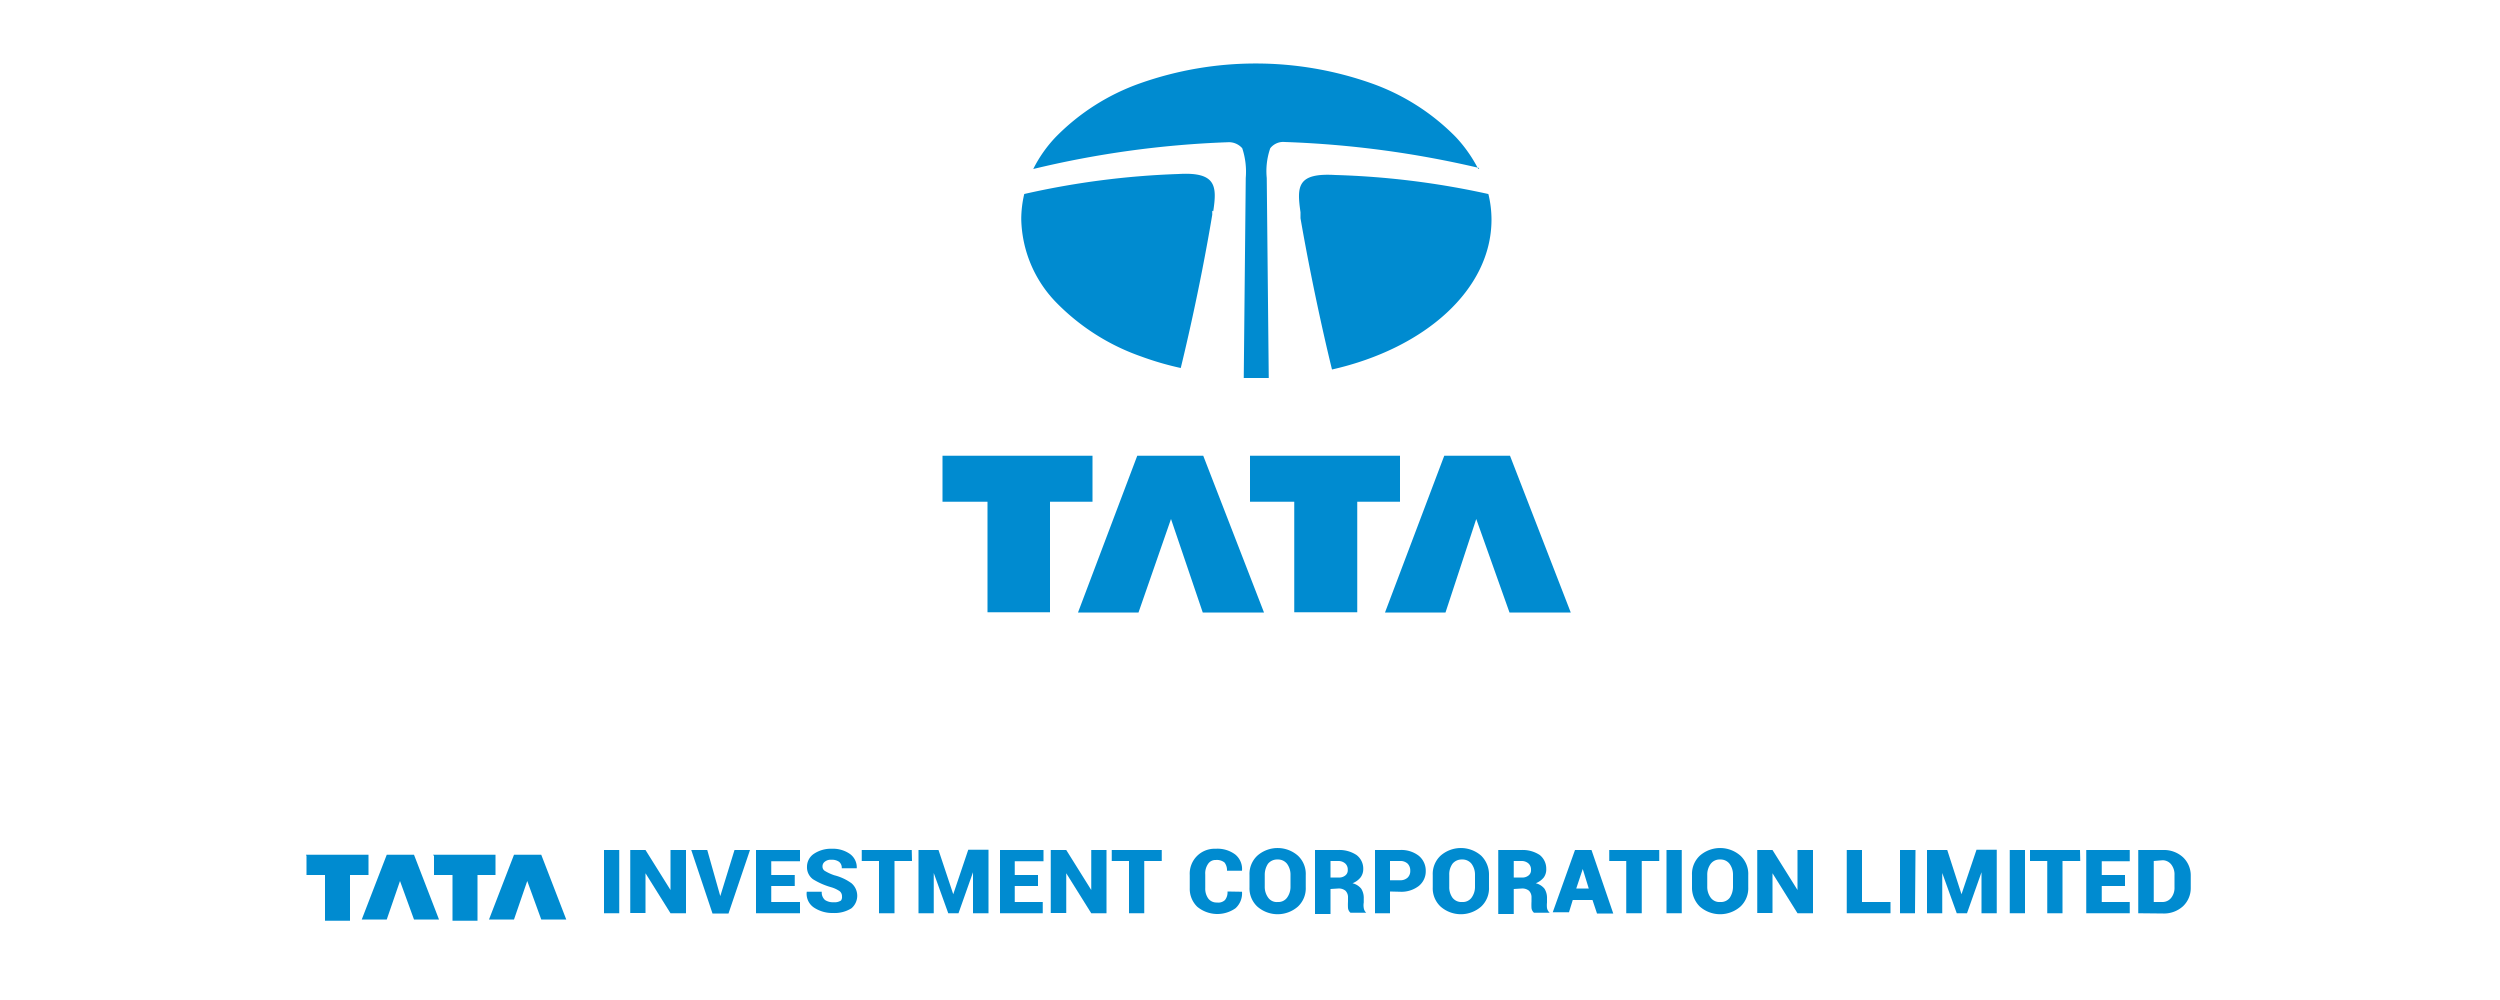 <svg xmlns="http://www.w3.org/2000/svg" viewBox="0 0 100 40"><defs><style>.cls-1{fill:none;}.cls-2{fill:#008bd0;}</style></defs><g id="Layer_2" data-name="Layer 2"><g id="layer"><rect class="cls-1" width="100" height="40"/><path class="cls-2" d="M37.7,18.23h6v1.84H42v4.42H39.5V20.07H37.7V18.23ZM48.53,8.45c.15-1,.13-1.58-1.39-1.49a32.89,32.89,0,0,0-6.17.8,4.44,4.44,0,0,0-.12,1,4.92,4.92,0,0,0,1.4,3.34,8.82,8.82,0,0,0,3.4,2.16,12,12,0,0,0,1.58.46c.1-.41.75-3.07,1.26-6.13l0-.16Zm11-.69A32.68,32.68,0,0,0,53.41,7c-1.52-.09-1.54.45-1.39,1.49l0,.24c.52,3,1.15,5.61,1.26,6.05,3.71-.84,6.38-3.19,6.38-6a4.38,4.38,0,0,0-.12-1Zm-.4-1a5.59,5.59,0,0,0-.89-1.27,8.86,8.86,0,0,0-3.39-2.16,13.9,13.9,0,0,0-9.24,0,8.86,8.86,0,0,0-3.39,2.16,5.29,5.29,0,0,0-.89,1.27,39,39,0,0,1,7.77-1.07.71.71,0,0,1,.59.24,3,3,0,0,1,.14,1.19l-.08,8h1l-.08-8a2.79,2.79,0,0,1,.14-1.19.66.66,0,0,1,.58-.25A39.85,39.85,0,0,1,59.17,6.72Zm-.08,14L57.82,24.5H55.4l2.37-6.27H60.4l2.43,6.27H60.38ZM50,18.23H56v1.84H54.29v4.42H51.77V20.07H50V18.23Zm-3.16,2.53L45.54,24.5H43.12l2.37-6.27h2.64l2.43,6.27H48.11Z"/><path class="cls-2" d="M12.24,34.19h2.5V35H14v1.83H13V35h-.74v-.76Zm8.85,1.05-.53,1.54h-1l1-2.59h1.09l1,2.59h-1Zm-3.77-1.05h2.5V35H19.1v1.83h-1V35h-.74v-.76ZM16,35.24l-.53,1.54h-1l1-2.59h1.09l1,2.59h-1Z"/><path class="cls-2" d="M24.77,36.53h-.61V34h.61Z"/><path class="cls-2" d="M27.44,36.53h-.62l-1-1.6h0v1.59h-.61V34h.61l1,1.6h0V34h.62Z"/><path class="cls-2" d="M28.81,35.84l0,.09h0l0-.08L29.38,34H30l-.86,2.54H28.5L27.65,34h.64Z"/><path class="cls-2" d="M31.79,35.44h-.94v.64H32v.45H30.24V34H32v.45H30.85V35h.94Z"/><path class="cls-2" d="M33.68,35.86a.26.26,0,0,0-.09-.21,1.2,1.2,0,0,0-.34-.16,2.85,2.85,0,0,1-.73-.32.59.59,0,0,1-.24-.5.62.62,0,0,1,.28-.52,1.22,1.22,0,0,1,.71-.2,1.19,1.19,0,0,1,.73.21.66.66,0,0,1,.27.57h-.6a.3.3,0,0,0-.11-.26.49.49,0,0,0-.3-.08.38.38,0,0,0-.27.08.23.23,0,0,0-.09.19.2.2,0,0,0,.1.18,1.93,1.93,0,0,0,.37.17,2,2,0,0,1,.69.32.66.66,0,0,1,0,1,1.26,1.26,0,0,1-.73.19,1.33,1.33,0,0,1-.76-.21.66.66,0,0,1-.3-.64h.6A.4.4,0,0,0,33,36a.58.58,0,0,0,.35.09.46.46,0,0,0,.29-.07A.23.23,0,0,0,33.68,35.86Z"/><path class="cls-2" d="M36.48,34.44h-.7v2.09h-.62V34.44h-.69V34h2Z"/><path class="cls-2" d="M38.13,35.77h0l.6-1.78h.81v2.54h-.62V34.89h0l-.58,1.64h-.41l-.58-1.61h0v1.61h-.61V34h.8Z"/><path class="cls-2" d="M41.52,35.44h-.93v.64h1.12v.45H40V34h1.74v.45H40.59V35h.93Z"/><path class="cls-2" d="M44.26,36.53h-.61l-1-1.6h0v1.59h-.62V34h.62l1,1.6h0V34h.61Z"/><path class="cls-2" d="M46.47,34.44h-.7v2.09h-.61V34.44h-.69V34h2Z"/><path class="cls-2" d="M49.68,35.67h0a.8.8,0,0,1-.26.66,1.26,1.26,0,0,1-1.53-.06,1,1,0,0,1-.3-.75V35a1,1,0,0,1,.29-.76,1,1,0,0,1,.75-.29,1.19,1.19,0,0,1,.78.23.75.75,0,0,1,.27.65h-.6a.5.5,0,0,0-.1-.33.49.49,0,0,0-.35-.1.35.35,0,0,0-.31.16.67.67,0,0,0-.11.42v.54a.68.68,0,0,0,.12.42.41.41,0,0,0,.35.16A.38.38,0,0,0,49,36a.49.49,0,0,0,.1-.34Z"/><path class="cls-2" d="M52.23,35.49a1,1,0,0,1-.31.77,1.23,1.23,0,0,1-1.63,0,1,1,0,0,1-.31-.77V35a1,1,0,0,1,.31-.77,1.23,1.23,0,0,1,1.63,0,1,1,0,0,1,.31.77ZM51.62,35a.73.73,0,0,0-.14-.45.46.46,0,0,0-.38-.17.47.47,0,0,0-.38.17.8.8,0,0,0-.13.45v.46a.73.73,0,0,0,.14.45.42.42,0,0,0,.38.17.43.43,0,0,0,.37-.17.73.73,0,0,0,.14-.45Z"/><path class="cls-2" d="M53.22,35.56v1H52.6V34h.93a1.24,1.24,0,0,1,.73.2.68.68,0,0,1,.27.56.55.55,0,0,1-.11.34.78.78,0,0,1-.32.23.64.64,0,0,1,.35.22.69.69,0,0,1,.1.39v.16a.64.64,0,0,0,0,.22.31.31,0,0,0,.1.19v0h-.63a.29.29,0,0,1-.1-.19,2.28,2.28,0,0,1,0-.26v-.15a.37.37,0,0,0-.1-.28.42.42,0,0,0-.29-.09Zm0-.46h.31a.39.39,0,0,0,.28-.08.26.26,0,0,0,.1-.23.32.32,0,0,0-.1-.25.41.41,0,0,0-.28-.1h-.31Z"/><path class="cls-2" d="M55.6,35.66v.87H55V34h1a1.14,1.14,0,0,1,.75.23.77.77,0,0,1,.28.61.75.75,0,0,1-.28.6,1.14,1.14,0,0,1-.75.23Zm0-.45H56a.42.42,0,0,0,.31-.11.36.36,0,0,0,.1-.27.39.39,0,0,0-.1-.28.42.42,0,0,0-.31-.11H55.6Z"/><path class="cls-2" d="M59.56,35.49a1,1,0,0,1-.31.77,1.23,1.23,0,0,1-1.63,0,1,1,0,0,1-.31-.77V35a1,1,0,0,1,.31-.77,1.23,1.23,0,0,1,1.63,0,1.06,1.06,0,0,1,.31.77ZM59,35a.73.73,0,0,0-.14-.45.46.46,0,0,0-.38-.17.47.47,0,0,0-.38.17.73.73,0,0,0-.13.45v.46a.73.73,0,0,0,.13.45.45.45,0,0,0,.39.17.43.43,0,0,0,.37-.17.73.73,0,0,0,.14-.45Z"/><path class="cls-2" d="M60.55,35.56v1h-.62V34h.93a1.24,1.24,0,0,1,.73.2.7.7,0,0,1,.26.56.55.55,0,0,1-.1.34.78.78,0,0,1-.32.23.64.64,0,0,1,.35.22.69.69,0,0,1,.1.39v.16a1,1,0,0,0,0,.22.32.32,0,0,0,.11.19v0h-.63a.29.29,0,0,1-.1-.19,2.28,2.28,0,0,1,0-.26v-.15a.37.37,0,0,0-.1-.28.42.42,0,0,0-.29-.09Zm0-.46h.31a.39.39,0,0,0,.28-.08.26.26,0,0,0,.1-.23.32.32,0,0,0-.1-.25.41.41,0,0,0-.28-.1h-.31Z"/><path class="cls-2" d="M63.7,36h-.79l-.15.49h-.65L63,34h.66l.87,2.54h-.65Zm-.65-.46h.5l-.24-.78h0Z"/><path class="cls-2" d="M66.37,34.44h-.7v2.09h-.62V34.44h-.68V34h2Z"/><path class="cls-2" d="M67.27,36.53h-.61V34h.61Z"/><path class="cls-2" d="M69.93,35.49a1,1,0,0,1-.31.77,1.23,1.23,0,0,1-1.63,0,1.06,1.06,0,0,1-.31-.77V35a1,1,0,0,1,.31-.77,1.23,1.23,0,0,1,1.63,0,1,1,0,0,1,.31.77ZM69.32,35a.73.73,0,0,0-.14-.45.45.45,0,0,0-.37-.17.45.45,0,0,0-.38.17.73.73,0,0,0-.14.45v.46a.73.73,0,0,0,.14.45.43.43,0,0,0,.38.17.44.44,0,0,0,.38-.17.8.8,0,0,0,.13-.45Z"/><path class="cls-2" d="M72.52,36.53H71.9l-1-1.6h0v1.59h-.61V34h.61l1,1.6h0V34h.62Z"/><path class="cls-2" d="M74.48,36.08h1.14v.45H73.87V34h.61Z"/><path class="cls-2" d="M76.6,36.53H76V34h.62Z"/><path class="cls-2" d="M78.46,35.77h0l.6-1.78h.81v2.54h-.61V34.89h0l-.58,1.64h-.41l-.58-1.61h0v1.61h-.61V34h.81Z"/><path class="cls-2" d="M81,36.53h-.61V34H81Z"/><path class="cls-2" d="M83.21,34.44H82.5v2.09h-.61V34.44H81.2V34h2Z"/><path class="cls-2" d="M85,35.44h-.93v.64h1.12v.45H83.45V34h1.74v.45H84.07V35H85Z"/><path class="cls-2" d="M85.53,36.53V34h1a1.13,1.13,0,0,1,.79.29,1,1,0,0,1,.31.75v.46a1,1,0,0,1-.31.75,1.13,1.13,0,0,1-.79.29Zm.62-2.09v1.64h.35a.44.44,0,0,0,.35-.17.64.64,0,0,0,.13-.42V35a.64.64,0,0,0-.13-.42.44.44,0,0,0-.35-.17Z"/></g></g></svg>